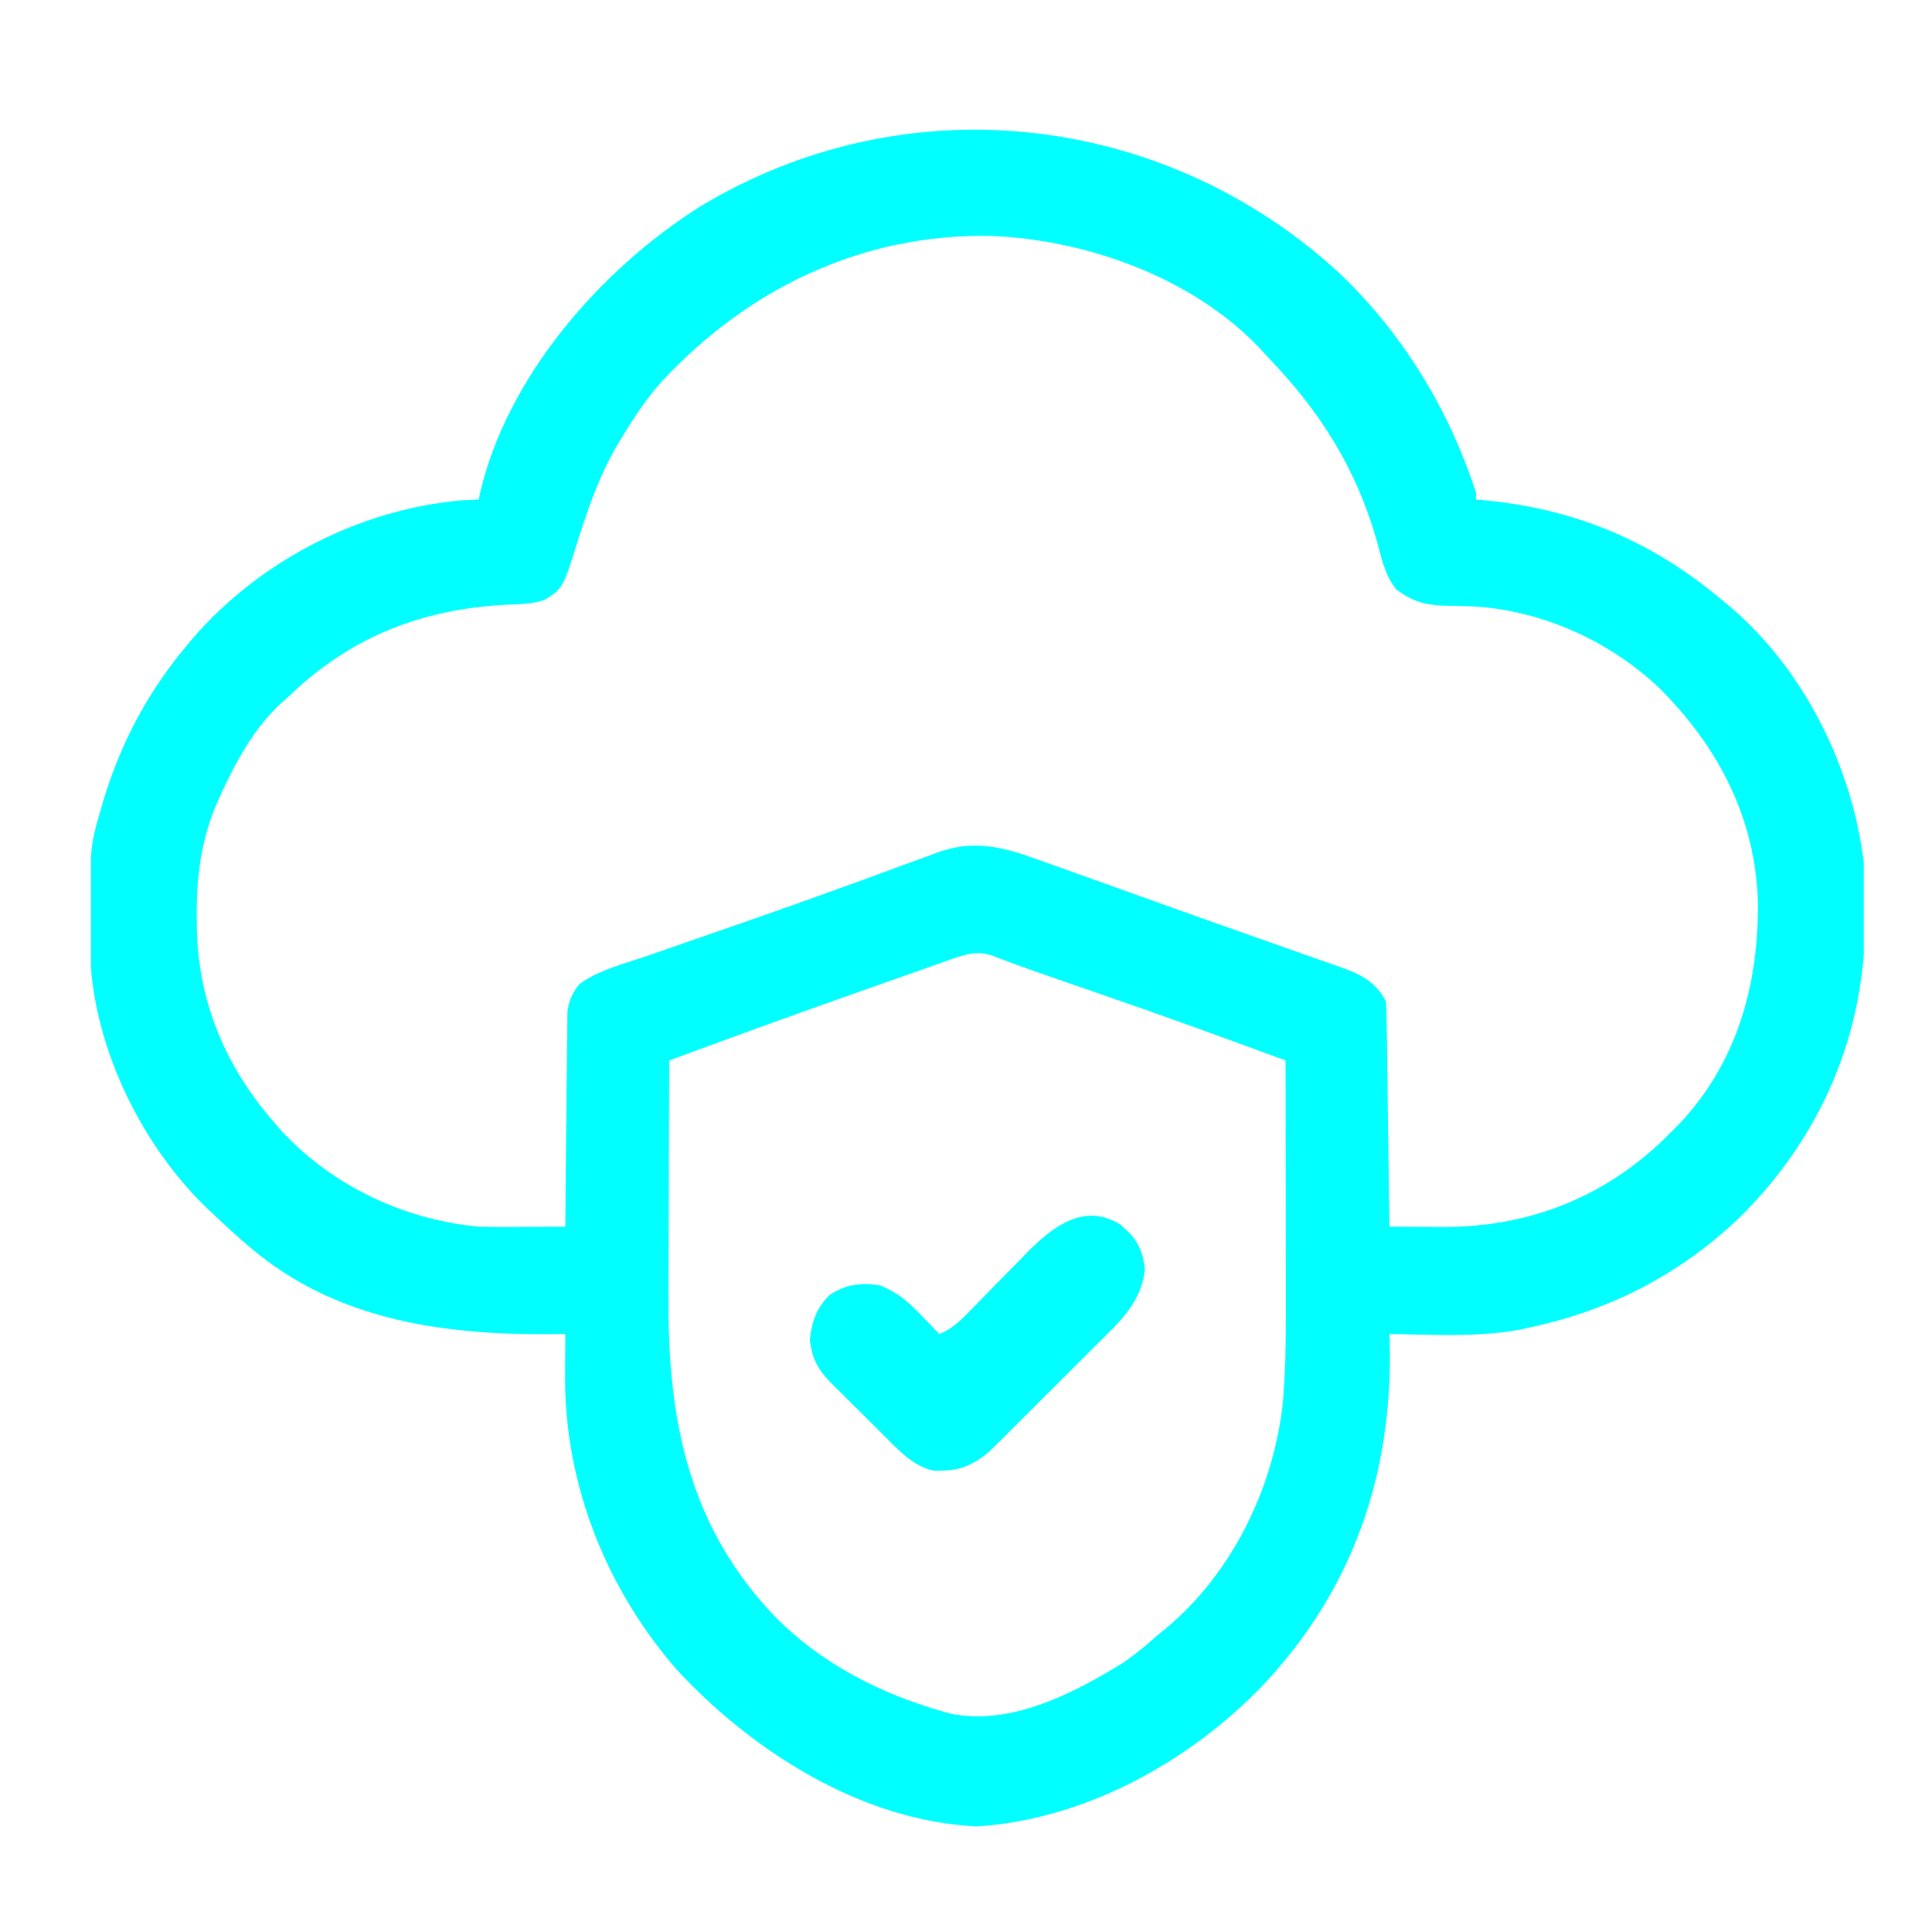 <svg width="85" height="85" viewBox="0 0 85 85" fill="none" xmlns="http://www.w3.org/2000/svg">
<g clip-path="url(#clip0_319_481)">
<path d="M58.816 11.912C61.661 14.576 63.733 17.971 64.938 21.672C64.938 21.772 64.938 21.873 64.938 21.976C65.098 21.991 65.259 22.006 65.424 22.021C69.379 22.418 72.711 23.831 75.754 26.394C75.87 26.49 75.986 26.585 76.106 26.683C79.365 29.451 81.501 33.751 82 37.972C82.048 38.738 82.059 39.5 82.058 40.267C82.057 40.422 82.057 40.422 82.057 40.58C82.039 45.471 80.15 49.91 76.707 53.397C74.092 55.964 70.965 57.614 67.375 58.386C67.21 58.423 67.046 58.461 66.876 58.499C64.991 58.842 63.036 58.718 61.129 58.691C61.133 58.791 61.136 58.89 61.139 58.992C61.299 64.785 59.551 69.909 55.552 74.157C52.317 77.52 47.704 80.065 42.97 80.354C37.914 80.114 33.122 77.072 29.775 73.459C26.664 69.89 24.827 65.261 24.862 60.529C24.863 60.352 24.863 60.175 24.864 59.993C24.866 59.559 24.868 59.125 24.872 58.691C24.764 58.693 24.655 58.694 24.544 58.696C19.69 58.758 14.857 58.159 11.008 54.883C10.881 54.775 10.755 54.667 10.624 54.556C10.236 54.215 9.859 53.866 9.485 53.511C9.354 53.389 9.223 53.266 9.088 53.139C6.253 50.403 4.172 46.176 3.976 42.196C3.919 37.382 3.919 37.382 4.457 35.535C4.487 35.434 4.516 35.332 4.547 35.228C5.286 32.761 6.467 30.507 8.114 28.527C8.229 28.387 8.345 28.246 8.464 28.102C11.417 24.68 15.807 22.406 20.311 22.014C20.561 22 20.812 21.986 21.063 21.976C21.088 21.845 21.088 21.845 21.115 21.712C22.308 16.574 26.398 11.877 30.782 9.1C39.783 3.649 51.075 4.894 58.816 11.912ZM29.069 16.833C28.454 17.531 27.945 18.287 27.461 19.082C27.357 19.253 27.252 19.425 27.145 19.601C26.365 20.943 25.874 22.35 25.411 23.828C24.761 25.892 24.761 25.892 23.957 26.394C23.492 26.549 23.088 26.573 22.601 26.591C18.735 26.731 15.492 27.937 12.684 30.66C12.591 30.742 12.497 30.824 12.401 30.909C11.166 32.034 10.334 33.578 9.656 35.087C9.594 35.224 9.594 35.224 9.53 35.364C8.851 36.953 8.641 38.59 8.656 40.305C8.658 40.485 8.659 40.665 8.661 40.85C8.725 44.112 9.939 46.952 12.075 49.398C12.251 49.6 12.251 49.6 12.43 49.805C14.663 52.19 17.809 53.671 21.063 53.968C21.72 53.987 22.377 53.983 23.034 53.978C23.211 53.977 23.387 53.977 23.57 53.976C24.004 53.974 24.438 53.972 24.872 53.968C24.873 53.785 24.873 53.785 24.874 53.598C24.883 52.443 24.894 51.289 24.907 50.135C24.914 49.541 24.92 48.948 24.924 48.354C24.928 47.781 24.934 47.209 24.942 46.636C24.945 46.417 24.946 46.199 24.947 45.98C24.949 45.674 24.953 45.368 24.958 45.062C24.96 44.887 24.961 44.713 24.963 44.534C25.031 44.008 25.161 43.725 25.481 43.304C26.326 42.675 27.492 42.394 28.477 42.055C28.65 41.995 28.822 41.934 29 41.872C29.466 41.71 29.933 41.548 30.399 41.386C31.182 41.115 31.964 40.843 32.746 40.571C32.945 40.501 33.143 40.432 33.342 40.363C34.708 39.888 36.07 39.402 37.428 38.906C37.742 38.791 38.055 38.677 38.369 38.563C38.809 38.403 39.25 38.242 39.689 38.078C40.091 37.929 40.493 37.783 40.896 37.637C41.067 37.571 41.067 37.571 41.243 37.505C42.839 36.934 44.104 37.253 45.659 37.819C45.931 37.916 45.931 37.916 46.209 38.014C46.699 38.187 47.188 38.362 47.677 38.539C48.186 38.723 48.696 38.904 49.206 39.085C50.036 39.381 50.865 39.678 51.694 39.977C52.646 40.319 53.599 40.656 54.553 40.99C55.216 41.223 55.879 41.458 56.542 41.693C56.85 41.802 57.158 41.91 57.467 42.018C57.893 42.167 58.319 42.319 58.744 42.471C58.867 42.514 58.991 42.556 59.118 42.6C59.931 42.897 60.572 43.257 60.977 44.066C60.995 44.38 61.004 44.695 61.008 45.01C61.011 45.208 61.014 45.406 61.017 45.61C61.02 45.828 61.023 46.045 61.025 46.262C61.028 46.484 61.032 46.705 61.035 46.927C61.043 47.51 61.051 48.094 61.058 48.677C61.066 49.273 61.074 49.868 61.083 50.463C61.099 51.632 61.114 52.8 61.129 53.968C61.737 53.974 62.344 53.977 62.952 53.979C63.123 53.981 63.294 53.982 63.469 53.983C67.153 53.996 70.442 52.746 73.119 50.205C73.292 50.032 73.292 50.032 73.469 49.855C73.645 49.682 73.645 49.682 73.824 49.505C76.4 46.82 77.363 43.388 77.341 39.752C77.256 36.02 75.607 32.856 72.98 30.249C70.759 28.145 67.638 26.766 64.576 26.672C64.461 26.669 64.345 26.665 64.226 26.661C63.99 26.655 63.753 26.65 63.517 26.647C62.657 26.615 62.135 26.447 61.434 25.937C60.923 25.31 60.776 24.533 60.568 23.766C59.653 20.592 58.082 18.102 55.797 15.73C55.709 15.632 55.62 15.534 55.529 15.433C52.562 12.234 47.846 10.547 43.585 10.379C37.91 10.277 32.889 12.701 29.069 16.833ZM41.902 42.186C41.743 42.242 41.584 42.298 41.42 42.355C41.248 42.416 41.075 42.478 40.897 42.541C40.626 42.636 40.626 42.636 40.349 42.734C39.963 42.87 39.577 43.006 39.191 43.143C38.618 43.346 38.044 43.548 37.471 43.75C34.786 44.696 32.112 45.67 29.442 46.656C29.435 48.331 29.429 50.007 29.426 51.682C29.424 52.461 29.422 53.239 29.419 54.017C29.416 54.771 29.414 55.525 29.413 56.278C29.412 56.563 29.411 56.848 29.41 57.133C29.379 62.511 30.308 67.217 34.175 71.207C36.211 73.225 38.737 74.517 41.477 75.297C41.582 75.327 41.688 75.357 41.796 75.388C44.456 75.944 47.202 74.514 49.399 73.164C49.941 72.789 50.433 72.386 50.922 71.945C51.033 71.856 51.144 71.766 51.258 71.674C54.224 69.222 56.07 65.399 56.451 61.605C56.577 60.003 56.578 58.408 56.574 56.802C56.574 56.508 56.573 56.214 56.573 55.92C56.573 55.153 56.571 54.386 56.569 53.619C56.568 52.834 56.567 52.049 56.566 51.263C56.565 49.727 56.562 48.192 56.559 46.656C53.816 45.642 51.068 44.648 48.304 43.695C47.853 43.539 47.402 43.383 46.951 43.227C46.667 43.128 46.383 43.03 46.099 42.932C45.265 42.644 44.436 42.346 43.614 42.026C42.981 41.836 42.5 41.975 41.902 42.186Z" fill="#00FFFF"/>
<path d="M49.257 53.851C49.976 54.435 50.265 54.915 50.37 55.844C50.222 57.303 49.238 58.178 48.243 59.16C48.099 59.304 47.956 59.448 47.812 59.592C47.512 59.892 47.211 60.191 46.909 60.49C46.524 60.871 46.141 61.254 45.759 61.638C45.463 61.935 45.165 62.231 44.868 62.527C44.658 62.736 44.449 62.946 44.239 63.156C44.11 63.283 43.981 63.41 43.848 63.541C43.736 63.653 43.623 63.764 43.507 63.88C42.89 64.394 42.285 64.697 41.477 64.699C41.355 64.702 41.232 64.704 41.106 64.708C40.192 64.531 39.526 63.795 38.89 63.157C38.807 63.075 38.724 62.993 38.639 62.909C38.467 62.737 38.294 62.564 38.122 62.391C37.859 62.128 37.594 61.866 37.329 61.605C37.16 61.437 36.992 61.269 36.823 61.1C36.745 61.023 36.666 60.945 36.584 60.865C35.987 60.26 35.726 59.788 35.631 58.948C35.711 58.158 35.932 57.505 36.527 56.955C37.208 56.507 37.938 56.408 38.735 56.558C39.499 56.866 39.988 57.296 40.544 57.881C40.62 57.959 40.696 58.037 40.774 58.117C40.958 58.307 41.142 58.499 41.325 58.691C41.952 58.444 42.363 57.99 42.823 57.517C42.907 57.431 42.992 57.345 43.079 57.257C43.439 56.892 43.797 56.525 44.156 56.158C44.419 55.89 44.682 55.622 44.946 55.355C45.025 55.273 45.104 55.192 45.186 55.107C46.291 53.988 47.663 52.903 49.257 53.851Z" fill="#00FFFF"/>
</g>
<defs>
<clipPath id="clip0_319_481">
<rect width="78" height="78" fill="white" transform="translate(4 4)"/>
</clipPath>
</defs>
</svg>
